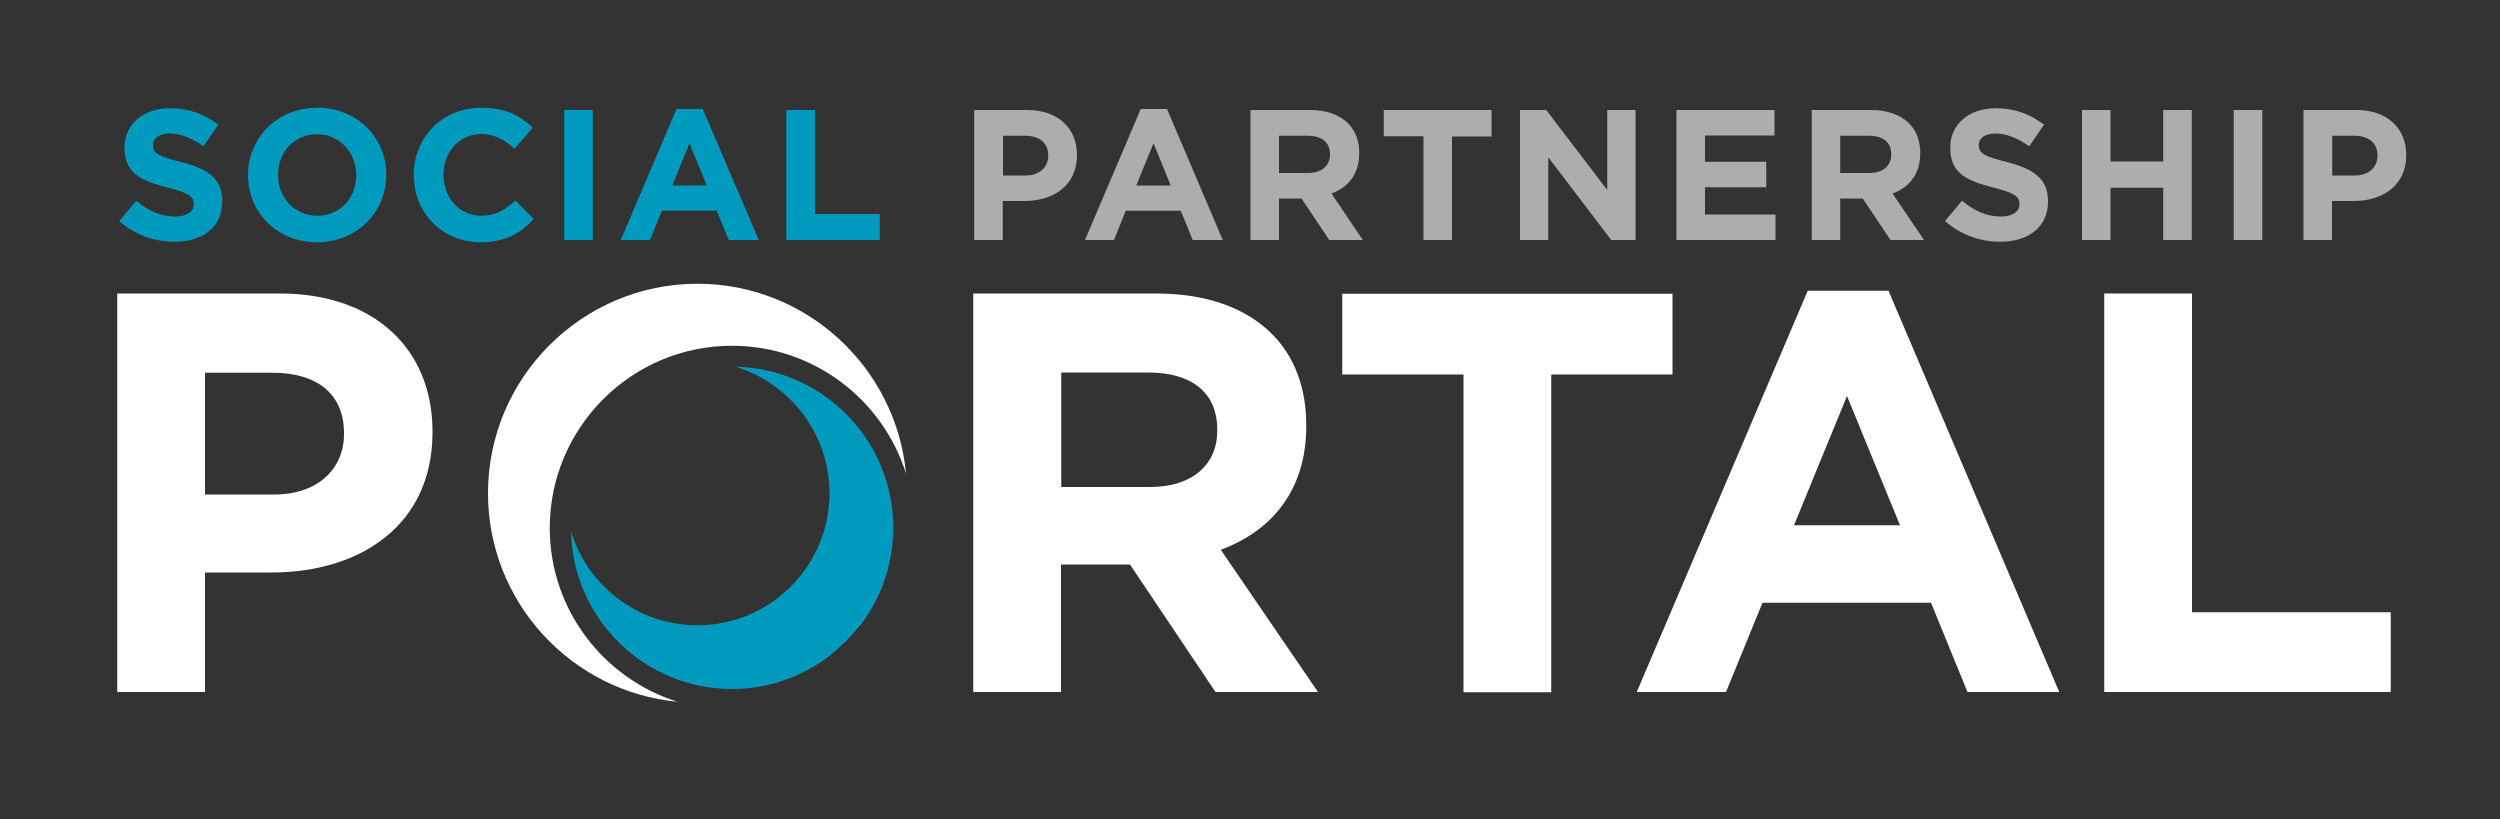 <?xml version="1.0" encoding="utf-8"?>
<!-- Generator: Adobe Illustrator 25.4.1, SVG Export Plug-In . SVG Version: 6.00 Build 0)  -->
<svg version="1.1" id="Layer_1" xmlns="http://www.w3.org/2000/svg" xmlns:xlink="http://www.w3.org/1999/xlink" x="0px" y="0px"
	 viewBox="0 0 1000 327.7" style="enable-background:new 0 0 1000 327.7;" xml:space="preserve">
<rect x="0" y="0" width="1000" height="327.7" fill="#333333" stroke="none"/>
<style type="text/css">
	.st0{fill:#009ABF;}
	.st1{opacity:0.6;}
	.st2{fill:#FFFFFF;}
</style>
<g>
	<g>
		<path class="st0" d="M47.7,88.4l6.8-8.1c4.7,3.9,9.6,6.3,15.5,6.3c4.7,0,7.5-1.9,7.5-4.9v-0.1c0-2.9-1.8-4.4-10.5-6.6
			c-10.5-2.7-17.2-5.6-17.2-15.9v-0.1c0-9.4,7.6-15.7,18.2-15.7c7.6,0,14,2.4,19.3,6.6l-5.9,8.6c-4.6-3.2-9.1-5.1-13.5-5.1
			c-4.4,0-6.7,2-6.7,4.5V58c0,3.4,2.2,4.5,11.2,6.8c10.6,2.7,16.5,6.5,16.5,15.6v0.2c0,10.3-7.9,16.1-19.1,16.1
			C61.9,96.7,53.9,94,47.7,88.4z"/>
		<path class="st0" d="M99.2,70.1V70c0-14.8,11.7-26.9,27.7-26.9s27.6,12,27.6,26.7V70c0,14.8-11.7,26.9-27.7,26.9
			S99.2,84.9,99.2,70.1z M142.5,70.1V70c0-8.9-6.5-16.3-15.7-16.3c-9.2,0-15.6,7.3-15.6,16.2V70c0,8.9,6.5,16.3,15.8,16.3
			C136.2,86.3,142.5,79,142.5,70.1z"/>
		<path class="st0" d="M165.5,70.1V70c0-14.8,11.1-26.9,27.1-26.9c9.8,0,15.7,3.3,20.5,8l-7.3,8.4c-4-3.6-8.1-5.9-13.3-5.9
			c-8.8,0-15.1,7.3-15.1,16.2V70c0,8.9,6.2,16.3,15.1,16.3c5.9,0,9.6-2.4,13.7-6.1l7.3,7.4c-5.3,5.7-11.3,9.3-21.3,9.3
			C176.9,96.9,165.5,85.1,165.5,70.1z"/>
		<path class="st0" d="M225.7,44h11.4v52h-11.4V44z"/>
		<path class="st0" d="M270.6,43.6h10.5L303.5,96h-12l-4.8-11.7h-22L260,96h-11.7L270.6,43.6z M282.7,74.2l-6.9-16.9l-6.9,16.9
			H282.7z"/>
		<path class="st0" d="M314.5,44H326v41.6h25.9V96h-37.4V44z"/>
		<g class="st1">
			<path class="st2" d="M389.7,44h21.2c12.4,0,19.9,7.4,19.9,18v0.1c0,12-9.4,18.3-21,18.3h-8.7V96h-11.4V44z M410.2,70.2
				c5.7,0,9.1-3.4,9.1-7.9v-0.1c0-5.1-3.6-7.9-9.3-7.9h-8.8v15.9H410.2z"/>
		</g>
		<g class="st1">
			<path class="st2" d="M456.3,43.6h10.5L489.1,96h-12l-4.8-11.7h-22L445.6,96H434L456.3,43.6z M468.3,74.2l-6.9-16.9l-6.9,16.9
				H468.3z"/>
		</g>
		<g class="st1">
			<path class="st2" d="M500.2,44H524c6.6,0,11.7,1.9,15.2,5.3c2.9,2.9,4.5,7,4.5,11.9v0.1c0,8.4-4.5,13.7-11.1,16.1L545.1,96h-13.4
				l-11.1-16.6h-9V96h-11.4V44z M523.2,69.2c5.6,0,8.8-3,8.8-7.4v-0.1c0-4.9-3.4-7.4-9-7.4h-11.4v14.9H523.2z"/>
		</g>
		<g class="st1">
			<path class="st2" d="M569.3,54.5h-15.8V44h43.1v10.6h-15.8V96h-11.4V54.5z"/>
		</g>
		<g class="st1">
			<path class="st2" d="M608,44h10.5l24.4,32V44h11.3v52h-9.7l-25.2-33.1V96H608V44z"/>
		</g>
		<g class="st1">
			<path class="st2" d="M670.6,44h39.2v10.2H682v10.5h24.5v10.2H682v10.9h28.2V96h-39.6V44z"/>
		</g>
		<g class="st1">
			<path class="st2" d="M724.6,44h23.8c6.6,0,11.7,1.9,15.2,5.3c2.9,2.9,4.5,7,4.5,11.9v0.1c0,8.4-4.5,13.7-11.1,16.1L769.6,96
				h-13.4l-11.1-16.6h-9V96h-11.4V44z M747.7,69.2c5.6,0,8.8-3,8.8-7.4v-0.1c0-4.9-3.4-7.4-9-7.4h-11.4v14.9H747.7z"/>
		</g>
		<g class="st1">
			<path class="st2" d="M778,88.4l6.8-8.1c4.7,3.9,9.6,6.3,15.5,6.3c4.7,0,7.5-1.9,7.5-4.9v-0.1c0-2.9-1.8-4.4-10.5-6.6
				c-10.5-2.7-17.2-5.6-17.2-15.9v-0.1c0-9.4,7.6-15.7,18.2-15.7c7.6,0,14,2.4,19.3,6.6l-5.9,8.6c-4.6-3.2-9.1-5.1-13.5-5.1
				s-6.7,2-6.7,4.5V58c0,3.4,2.2,4.5,11.2,6.8c10.5,2.7,16.5,6.5,16.5,15.6v0.2c0,10.3-7.9,16.1-19.1,16.1
				C792.2,96.7,784.3,94,778,88.4z"/>
		</g>
		<g class="st1">
			<path class="st2" d="M832.8,44h11.4v20.6h21.1V44h11.4v52h-11.4V75.1h-21.1V96h-11.4V44z"/>
		</g>
		<g class="st1">
			<path class="st2" d="M893.5,44h11.4v52h-11.4V44z"/>
		</g>
		<g class="st1">
			<path class="st2" d="M921.4,44h21.2c12.4,0,19.9,7.4,19.9,18v0.1c0,12-9.4,18.3-21,18.3h-8.7V96h-11.4V44z M941.9,70.2
				c5.7,0,9.1-3.4,9.1-7.9v-0.1c0-5.1-3.6-7.9-9.3-7.9h-8.8v15.9H941.9z"/>
		</g>
	</g>
	<g>
		<path class="st2" d="M46.9,117.4h65.1c38,0,61,22.5,61,55.1v0.5c0,36.9-28.7,56-64.4,56H82v47.8H46.9V117.4z M109.8,197.8
			c17.5,0,27.8-10.5,27.8-24.1v-0.5c0-15.7-10.9-24.1-28.5-24.1H82v48.7H109.8z"/>
		<path class="st2" d="M389.4,117.4h72.9c20.3,0,36,5.7,46.5,16.2c8.9,8.9,13.7,21.4,13.7,36.4v0.5c0,25.7-13.9,41.9-34.2,49.4
			l38.9,56.9h-41l-34.2-51h-27.6v51h-35.1V117.4z M460,194.8c17.1,0,26.9-9.1,26.9-22.5v-0.5c0-15-10.5-22.8-27.6-22.8h-34.8v45.8
			H460z"/>
		<path class="st2" d="M585.4,149.8h-48.5v-32.3H669v32.3h-48.5v127.1h-35.1V149.8z"/>
		<path class="st2" d="M723.1,116.3h32.3l68.3,160.5h-36.7l-14.6-35.7h-67.4l-14.6,35.7h-35.7L723.1,116.3z M760,210.1l-21.2-51.7
			l-21.2,51.7H760z"/>
		<path class="st2" d="M841.7,117.4h35.1v127.5h79.5v31.9H841.7V117.4z"/>
	</g>
	<g>
		<path class="st2" d="M271,280.7c-42.5-4-75.8-39.9-75.8-83.4c0-46.2,37.6-83.8,83.8-83.8c43.5,0,79.4,33.4,83.4,75.9
			c-9.3-29.6-37-51.1-69.6-51.1c-40.2,0-72.9,32.7-72.9,72.9C219.9,243.8,241.4,271.4,271,280.7z"/>
		<path class="st0" d="M292.8,275.6c-35.1,0-63.7-28.2-64.4-63.1c6.5,21.7,26.7,37.6,50.6,37.6c29.1,0,52.8-23.7,52.8-52.8
			c0-23.8-15.9-44-37.6-50.6c34.9,0.7,63.1,29.3,63.1,64.4c0,13.6-4.2,26.7-12.2,37.7c-4.2,5.4-9.2,10.4-14.7,14.6
			C319.4,271.3,306.4,275.6,292.8,275.6z"/>
	</g>
</g>
</svg>
